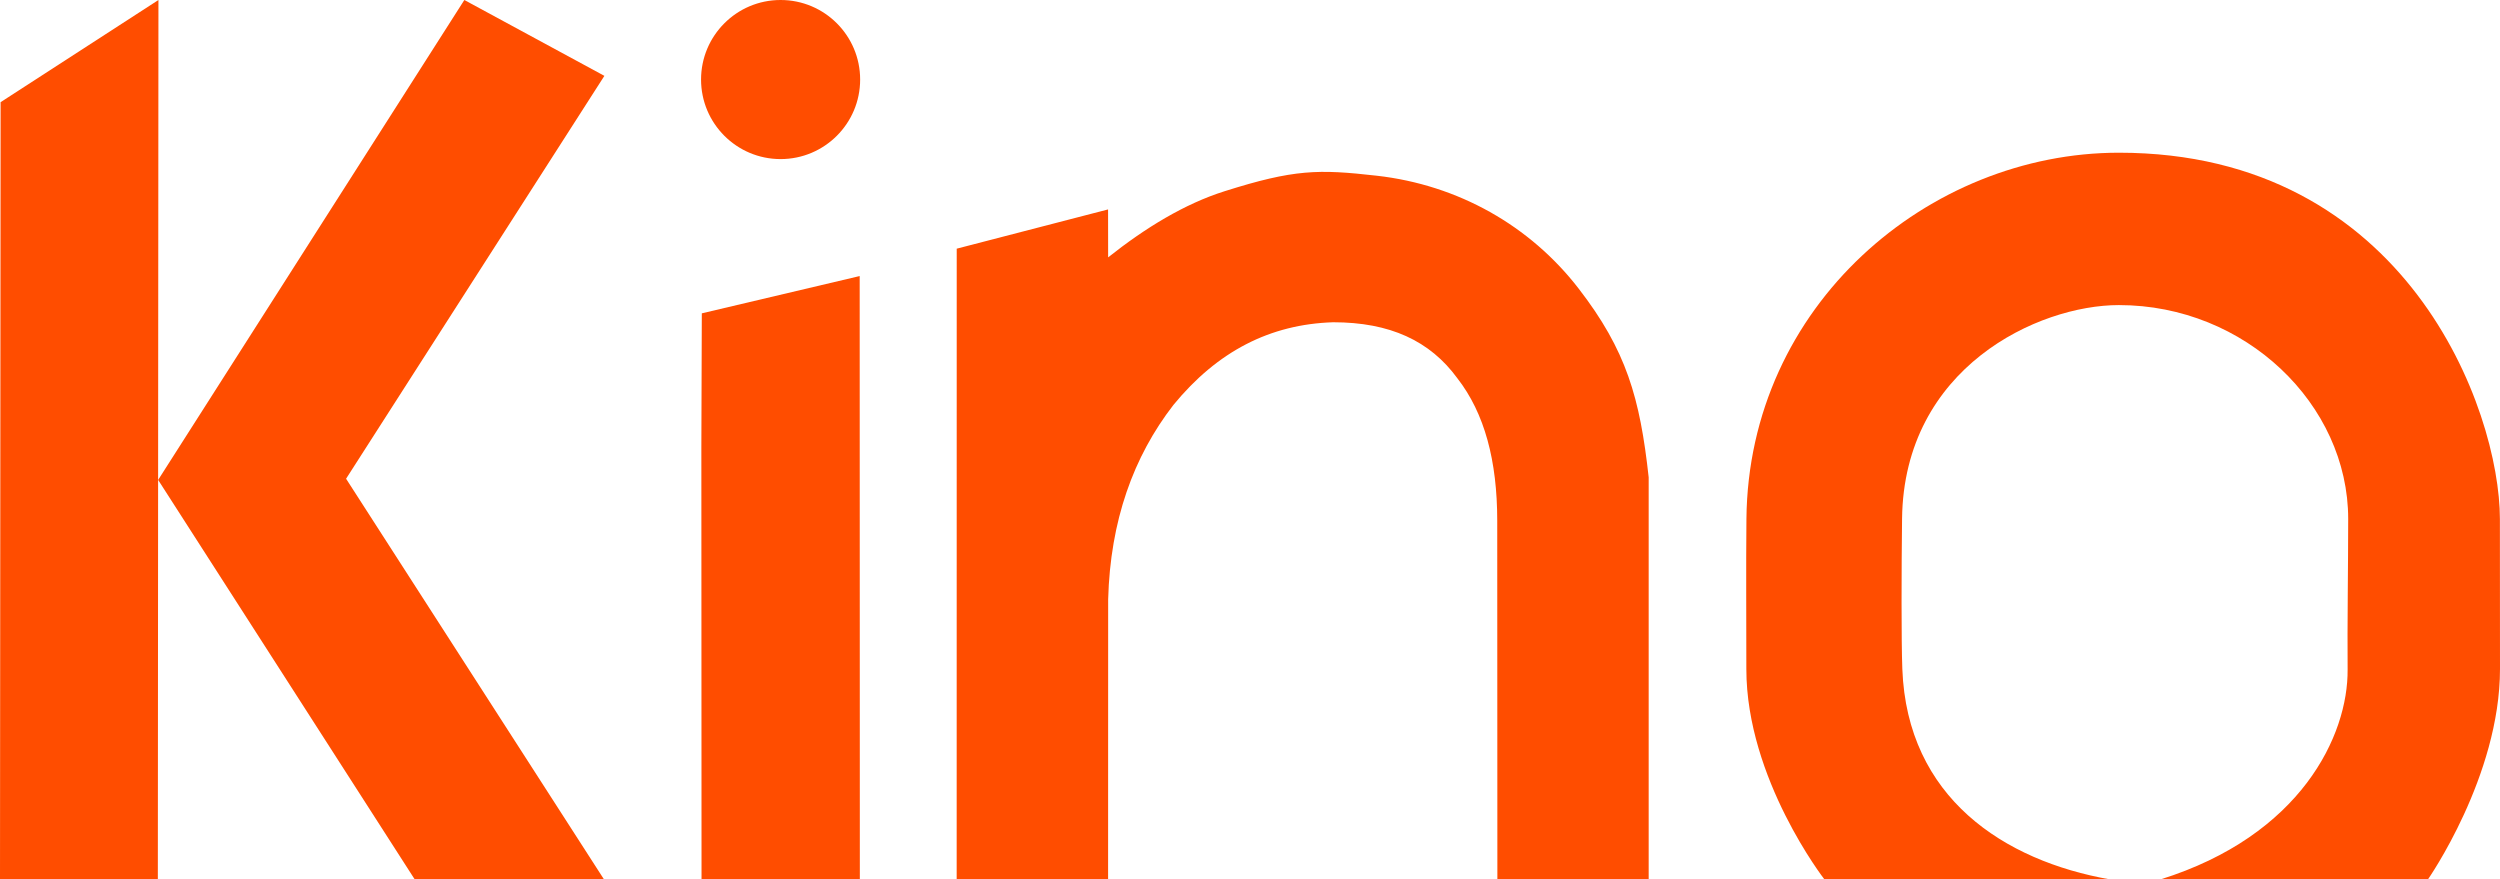 <svg xmlns="http://www.w3.org/2000/svg" xmlns:xlink="http://www.w3.org/1999/xlink" id="Calque_1" x="0px" y="0px" width="318.007px" height="111.874px" viewBox="0 0 318.007 111.874" xml:space="preserve"><g>	<polygon fill="#FF4D00" points="0.076,12.997 0,111.874 20.077,111.874 20.154,0  "></polygon>	<polygon fill="#FF4D00" points="76.879,9.649 59.065,0 20.116,61.047 52.763,111.874 76.838,111.874 44.022,60.896  "></polygon></g><polygon fill="#FF4D00" points="89.272,39.857 89.215,56.939 89.237,111.861 109.374,111.861 109.354,35.115 "></polygon><path fill="#FF4D00" d="M109.413,10.118c0,5.588-4.53,10.118-10.118,10.118c-5.588,0-10.118-4.53-10.118-10.118S93.707,0,99.294,0 C104.883,0,109.413,4.53,109.413,10.118"></path><path fill="#FF4D00" d="M209.717,60.724c-1.111-10.122-2.833-16.162-8.935-24.049c-6.152-7.951-15.273-13.151-25.673-14.326 c-7.415-0.838-10.475-0.829-19.342,1.976c-5.085,1.607-10.07,4.651-14.809,8.412l-0.008-6.098l-19.253,4.993l-0.006,80.273h19.262 l0.008-35.668c0.27-9.994,3.206-18.148,8.303-24.729c5.608-6.837,12.301-10.26,20.319-10.516c7.224,0,12.311,2.361,15.787,7.111 c3.481,4.467,5.082,10.517,5.082,18.14l0.018,45.631h19.246V60.724z"></path><path fill="#FF4D00" d="M269.532,19.425c36.621,0,48.449,32.678,48.463,46.596c0.012,12.154,0.012,16.363,0.012,19.068 c0,13.656-9.174,26.784-9.174,26.784s-27.066-0.001-34.037-0.001c17.896-5.59,23.902-18.309,23.828-26.712 c-0.049-5.541,0.073-13.483,0.073-19.14c0.001-14.596-13.092-27.212-29.165-27.212c-10.288,0-27.35,7.949-27.583,27.162 c-0.079,6.562-0.102,15.487,0.034,19.129c0.611,16.347,12.887,24.396,26.462,26.774c-11.831,0-36.362,0.001-36.362,0.001 S222.14,99.086,222.14,85.1c0-7.653-0.049-12.416,0.011-19.078C222.396,38.809,245.344,19.425,269.532,19.425"></path></svg>